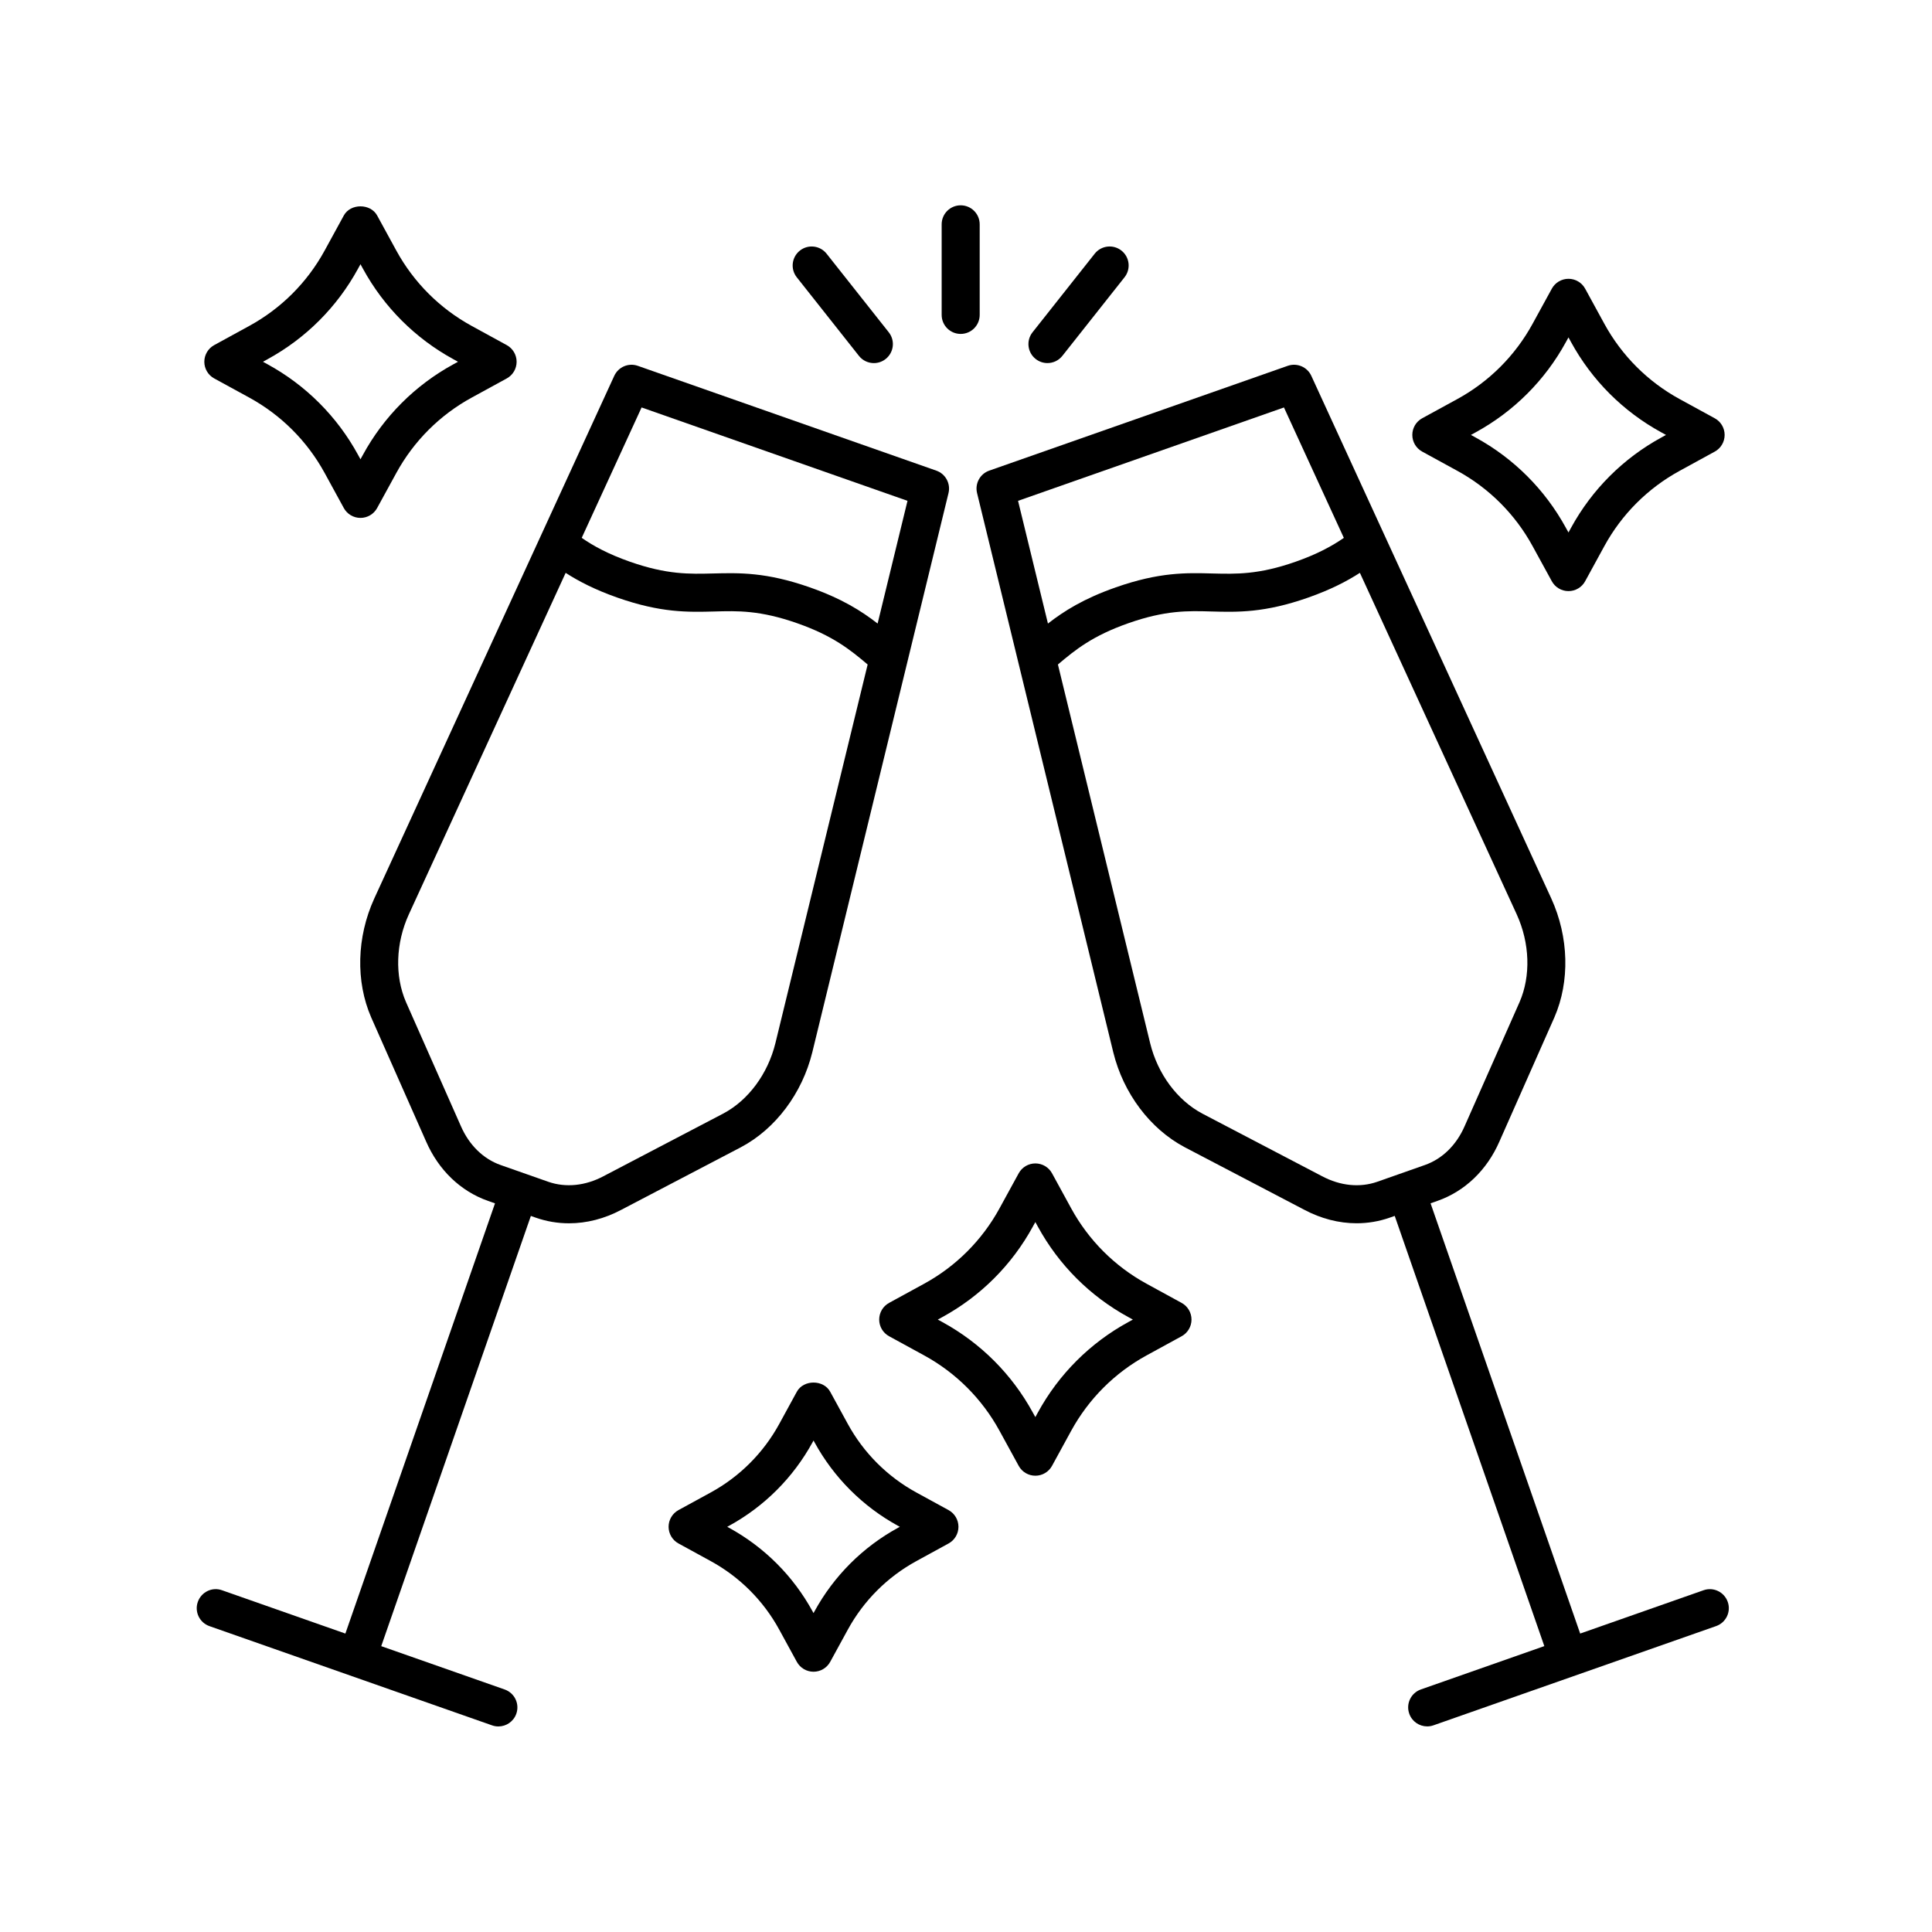 <?xml version="1.0" encoding="UTF-8"?>
<!-- Uploaded to: SVG Repo, www.svgrepo.com, Generator: SVG Repo Mixer Tools -->
<svg fill="#000000" width="800px" height="800px" version="1.1" viewBox="144 144 512 512" xmlns="http://www.w3.org/2000/svg">
 <g>
  <path d="m457.14 489.28-9.305-5.086c-8.434-4.613-15.332-11.512-19.949-19.949l-5.086-9.305c-0.879-1.617-2.578-2.621-4.418-2.621-1.84 0-3.539 1.004-4.418 2.617l-5.094 9.309c-4.621 8.438-11.52 15.336-19.949 19.949l-9.305 5.086c-1.617 0.879-2.621 2.578-2.621 4.418 0 1.84 1.004 3.539 2.621 4.418l9.305 5.086c8.434 4.613 15.332 11.512 19.949 19.957l5.094 9.305c0.879 1.613 2.578 2.617 4.418 2.617 1.84 0 3.539-1.004 4.418-2.621l5.086-9.305c4.621-8.438 11.52-15.336 19.949-19.949l9.305-5.086c1.617-0.879 2.621-2.578 2.621-4.418 0-1.844-1.004-3.539-2.621-4.422zm-14.137 5.09c-10.129 5.535-18.414 13.82-23.957 23.957l-0.668 1.219-0.676-1.219c-5.539-10.137-13.824-18.422-23.957-23.957l-1.219-0.668 1.219-0.668c10.129-5.535 18.414-13.82 23.957-23.949l0.676-1.227 0.668 1.219c5.539 10.137 13.824 18.422 23.957 23.957l1.219 0.668z"/>
  <path d="m395.38 544.19-8.535-4.664c-7.68-4.203-13.957-10.48-18.16-18.156l-4.676-8.547c-1.766-3.246-7.074-3.238-8.84 0l-4.664 8.543c-4.203 7.68-10.48 13.957-18.156 18.156l-8.543 4.668c-1.617 0.887-2.621 2.578-2.621 4.422 0 1.84 1.004 3.539 2.617 4.418l8.543 4.676c7.684 4.203 13.965 10.48 18.156 18.156l4.668 8.543c0.887 1.617 2.578 2.621 4.422 2.621 1.84 0 3.539-1.004 4.418-2.617l4.676-8.547c4.195-7.676 10.477-13.953 18.16-18.156l8.539-4.672c1.613-0.879 2.617-2.578 2.617-4.418 0-1.848-1.004-3.539-2.621-4.426zm-13.379 4.68c-9.371 5.125-17.031 12.793-22.156 22.156l-0.254 0.461-0.25-0.457c-5.121-9.367-12.781-17.031-22.156-22.16l-0.461-0.254 0.461-0.25c9.367-5.125 17.027-12.789 22.16-22.16l0.246-0.457 0.254 0.461c5.125 9.367 12.789 17.027 22.16 22.16l0.457 0.246z"/>
  <path d="m200.77 244.29 9.305 5.086c8.438 4.621 15.336 11.52 19.949 19.949l5.086 9.305c0.879 1.617 2.578 2.621 4.418 2.621 1.84 0 3.539-1.004 4.418-2.621l5.09-9.301c4.613-8.434 11.512-15.332 19.949-19.949l9.305-5.086c1.617-0.879 2.621-2.578 2.621-4.418s-1.004-3.539-2.617-4.418l-9.309-5.094c-8.438-4.621-15.336-11.52-19.949-19.949l-5.086-9.305c-1.762-3.238-7.074-3.238-8.836 0l-5.086 9.305c-4.613 8.434-11.512 15.332-19.957 19.949l-9.305 5.094c-1.613 0.879-2.617 2.578-2.617 4.418 0 1.836 1.004 3.531 2.621 4.414zm14.137-5.094c10.137-5.539 18.422-13.824 23.957-23.957l0.668-1.219 0.668 1.219c5.535 10.129 13.82 18.414 23.949 23.957l1.227 0.676-1.219 0.668c-10.137 5.539-18.422 13.824-23.957 23.957l-0.668 1.219-0.668-1.219c-5.535-10.129-13.82-18.414-23.957-23.957l-1.219-0.668z"/>
  <path d="m589.12 249.76c-8.438-4.613-15.336-11.512-19.949-19.949l-5.086-9.305c-0.879-1.617-2.578-2.621-4.418-2.621s-3.539 1.004-4.418 2.617l-5.098 9.305c-4.613 8.438-11.512 15.336-19.949 19.949l-9.305 5.086c-1.617 0.879-2.621 2.578-2.621 4.418 0 1.84 1.004 3.539 2.617 4.418l9.309 5.094c8.438 4.613 15.336 11.512 19.949 19.957l5.094 9.305c0.879 1.613 2.578 2.617 4.418 2.617 1.84 0 3.539-1.004 4.418-2.621l5.086-9.305c4.613-8.438 11.512-15.336 19.957-19.949l9.305-5.094c1.613-0.879 2.617-2.578 2.617-4.418 0-1.84-1.004-3.539-2.621-4.418zm-4.832 10.176c-10.137 5.535-18.422 13.82-23.957 23.957l-0.668 1.219-0.676-1.219c-5.535-10.137-13.82-18.422-23.949-23.957l-1.227-0.676 1.219-0.668c10.137-5.535 18.422-13.82 23.957-23.949l0.676-1.227 0.668 1.219c5.535 10.137 13.82 18.422 23.957 23.957l1.219 0.668z"/>
  <path d="m601.87 568.52c-0.922-2.633-3.805-4.019-6.422-3.086l-32.684 11.477-39.648-114.02 1.824-0.641c7.285-2.559 13.133-8.172 16.438-15.777l14.555-32.871c4.137-9.512 3.832-21.27-0.816-31.473l-63.605-138.53c-1.086-2.367-3.793-3.504-6.25-2.652l-79.105 27.773c-2.445 0.855-3.836 3.43-3.227 5.945l36.098 148.2c2.68 10.883 9.742 20.281 18.902 25.145l31.703 16.586c4.473 2.375 9.207 3.582 13.875 3.582 2.996 0 5.969-0.496 8.82-1.5l1.285-0.453 39.648 114.01-32.711 11.484c-2.629 0.922-4.012 3.797-3.086 6.422 0.727 2.078 2.672 3.371 4.754 3.371 0.555 0 1.117-0.09 1.668-0.285l74.898-26.297c2.629-0.918 4.012-3.797 3.086-6.418zm-117.61-316.54 15.871 34.562c-3.059 2.117-6.953 4.277-12.789 6.324-9.824 3.449-15.773 3.266-22.023 3.113-6.926-0.191-14.051-0.383-25.625 3.676-8.52 2.988-13.719 6.281-17.98 9.594l-7.922-32.523zm24.73 205.2c-4.609 1.613-9.801 1.098-14.656-1.484l-31.711-16.586c-6.648-3.531-11.812-10.5-13.816-18.633l-24.449-100.38c4.621-3.91 9.172-7.606 18.672-10.941 9.82-3.449 15.734-3.297 22.012-3.109 6.906 0.188 14.055 0.391 25.633-3.68 5.969-2.094 10.305-4.359 13.711-6.559l41.562 90.512c3.484 7.633 3.758 16.328 0.758 23.23l-14.555 32.875c-2.188 5.031-5.938 8.699-10.547 10.316z"/>
  <path d="m359.27 422.86 36.094-148.19c0.609-2.516-0.781-5.086-3.227-5.945l-79.105-27.773c-2.461-0.867-5.156 0.285-6.25 2.652l-63.613 138.54c-4.644 10.195-4.949 21.953-0.797 31.488l14.523 32.816c3.32 7.637 9.16 13.25 16.453 15.809l1.832 0.645-39.652 114.01-32.684-11.477c-2.621-0.945-5.496 0.453-6.422 3.086-0.926 2.621 0.457 5.5 3.086 6.422l74.898 26.297c0.551 0.195 1.113 0.285 1.668 0.285 2.082 0 4.023-1.293 4.754-3.371 0.926-2.621-0.457-5.5-3.086-6.422l-32.711-11.484 39.652-114.01 1.281 0.449c2.856 1.004 5.832 1.5 8.828 1.5 4.664 0 9.387-1.199 13.84-3.566l31.758-16.613c9.133-4.852 16.195-14.25 18.879-25.145zm-45.242-170.88 70.469 24.742-7.922 32.523c-4.262-3.312-9.461-6.606-17.98-9.594-11.57-4.059-18.699-3.848-25.625-3.676-6.262 0.156-12.195 0.336-22.023-3.113-5.836-2.047-9.73-4.207-12.789-6.324zm-10.102 203.73c-4.828 2.562-10.023 3.078-14.629 1.473l-12.613-4.434c-4.609-1.625-8.359-5.285-10.562-10.348l-14.523-32.82c-3.016-6.926-2.742-15.625 0.738-23.246l41.566-90.52c3.406 2.199 7.742 4.465 13.711 6.559 11.57 4.062 18.727 3.856 25.633 3.68 6.273-0.184 12.191-0.34 22.012 3.109 9.5 3.332 14.051 7.031 18.676 10.938l-24.449 100.36c-2.008 8.148-7.172 15.113-13.797 18.633z"/>
  <path d="m355.98 210.41c-2.184 1.727-2.555 4.894-0.828 7.074l16.477 20.828c0.992 1.258 2.465 1.914 3.957 1.914 1.094 0 2.195-0.355 3.121-1.086 2.184-1.727 2.555-4.894 0.828-7.074l-16.477-20.828c-1.723-2.18-4.887-2.555-7.078-0.828z"/>
  <path d="m434.11 211.23-16.477 20.828c-1.727 2.18-1.359 5.348 0.828 7.074 0.926 0.734 2.027 1.086 3.121 1.086 1.492 0 2.961-0.656 3.957-1.914l16.477-20.828c1.727-2.18 1.359-5.348-0.828-7.074-2.184-1.723-5.356-1.348-7.078 0.828z"/>
  <path d="m393.55 203.45v24.004c0 2.785 2.254 5.039 5.039 5.039 2.785 0 5.039-2.254 5.039-5.039v-24.004c0-2.785-2.254-5.039-5.039-5.039-2.785 0-5.039 2.254-5.039 5.039z"/>
 </g>
</svg>